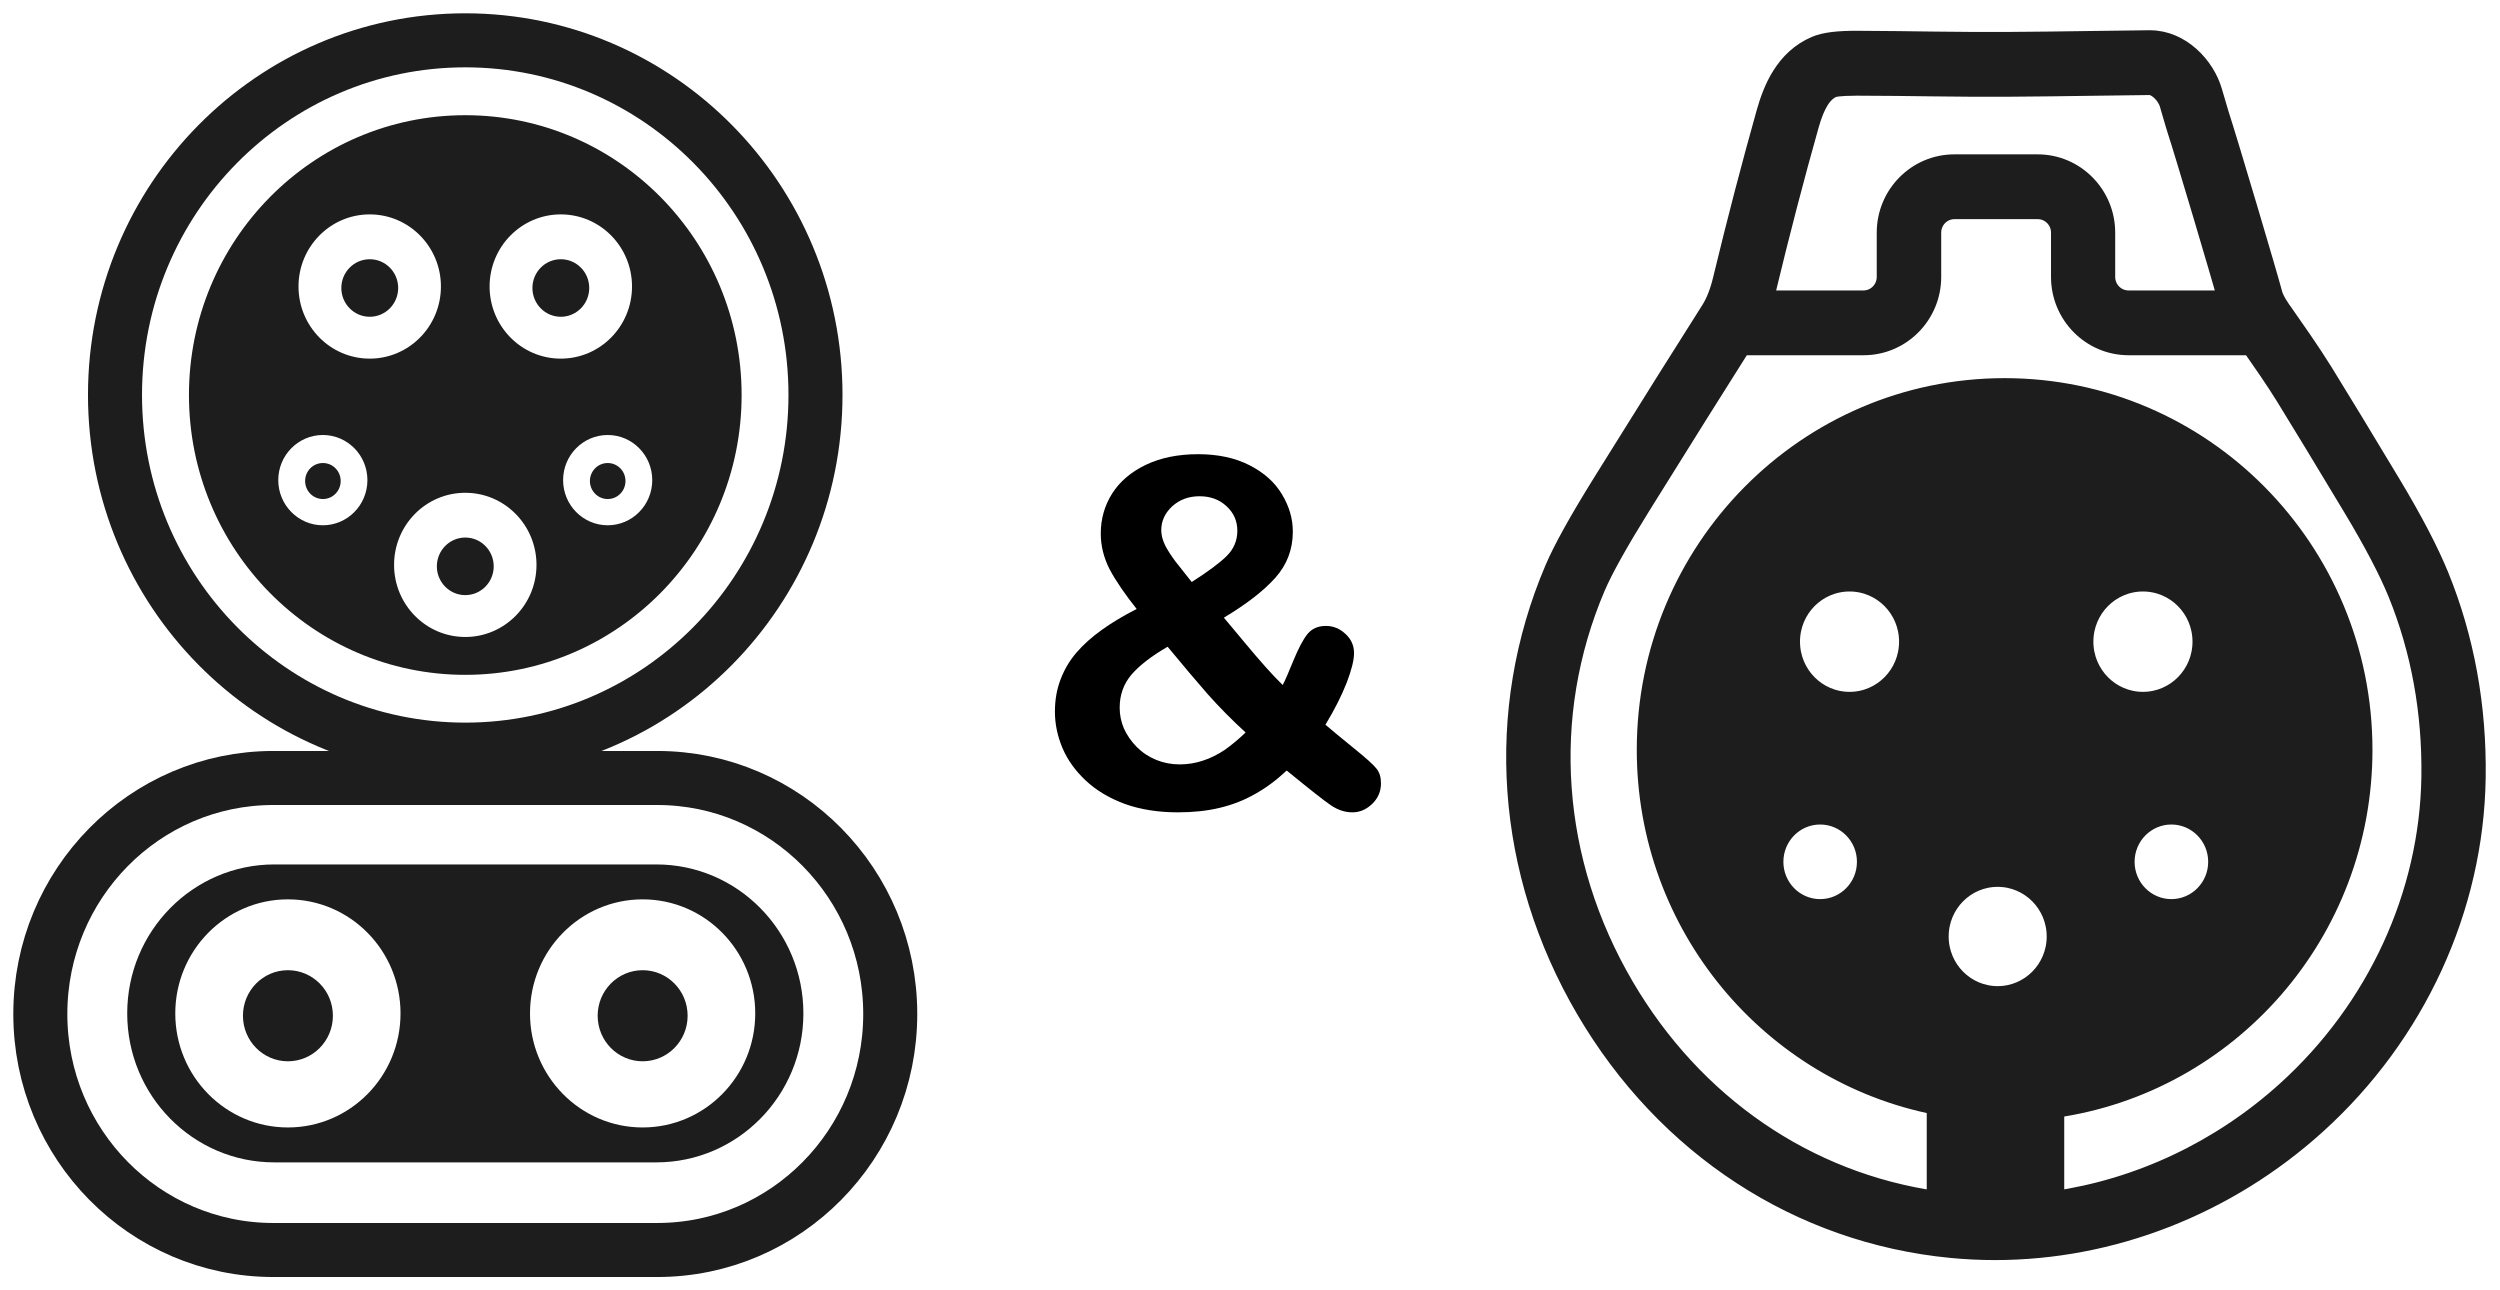<svg xmlns="http://www.w3.org/2000/svg" fill="none" viewBox="0 0 62 32" height="32" width="62">
<path fill="#1D1D1D" d="M60.485 14.292C60.234 13.675 59.832 12.904 59.29 12.003C58.621 10.888 58.055 9.958 57.611 9.238C57.312 8.753 56.873 8.129 56.612 7.756L56.563 7.688C56.416 7.477 56.37 7.35 56.355 7.292C56.268 6.945 55.251 3.519 55.032 2.848C55.025 2.824 54.993 2.721 54.861 2.269C54.683 1.651 54.081 1 53.317 1H53.302C52.772 1.007 52.288 1.013 51.835 1.019C50.42 1.039 49.303 1.054 47.956 1.033C47.383 1.024 46.758 1.018 46.098 1.014C45.582 1.009 45.252 1.052 45.035 1.144C44.261 1.472 43.966 2.24 43.81 2.789C43.445 4.085 43.08 5.48 42.729 6.935C42.654 7.248 42.552 7.507 42.425 7.705C41.861 8.59 40.966 10.017 39.762 11.95C39.165 12.909 38.772 13.616 38.559 14.114C37.054 17.646 37.337 21.624 39.333 25.032C41.322 28.427 44.624 30.584 48.395 30.948C48.755 30.982 49.115 31 49.474 31C52.364 31 55.218 29.893 57.443 27.879C59.907 25.65 61.348 22.517 61.395 19.284C61.421 17.523 61.115 15.843 60.486 14.293L60.485 14.292ZM43.792 7.197C44.14 5.757 44.499 4.375 44.862 3.093C45.012 2.562 45.195 2.276 45.453 2.167C45.467 2.162 45.592 2.123 46.046 2.123C46.06 2.123 46.075 2.123 46.089 2.123C46.746 2.126 47.367 2.131 47.937 2.14C49.299 2.161 50.424 2.146 51.847 2.126C52.299 2.119 52.781 2.113 53.31 2.107H53.313C53.493 2.107 53.738 2.34 53.807 2.58C53.942 3.048 53.976 3.157 53.989 3.197C54.2 3.84 55.075 6.797 55.26 7.453H52.786C52.467 7.453 52.207 7.191 52.207 6.868V5.769C52.207 4.837 51.457 4.078 50.534 4.078H48.467C47.544 4.078 46.793 4.836 46.793 5.769V6.868C46.793 7.191 46.533 7.453 46.215 7.453H43.72C43.745 7.37 43.768 7.286 43.789 7.198L43.792 7.197ZM49.542 24.706C48.733 24.706 48.077 24.043 48.077 23.225C48.077 22.407 48.733 21.744 49.542 21.744C50.352 21.744 51.008 22.407 51.008 23.225C51.008 24.043 50.352 24.706 49.542 24.706ZM50.943 29.787V27.475C55.261 26.87 58.587 23.127 58.587 18.596C58.587 13.644 54.615 9.628 49.714 9.628C44.814 9.628 40.842 13.643 40.842 18.596C40.842 22.966 43.938 26.605 48.033 27.4V29.788M48.033 29.789C44.809 29.333 42.001 27.414 40.275 24.468C38.46 21.369 38.2 17.755 39.565 14.554C39.752 14.115 40.13 13.438 40.688 12.541C41.781 10.786 42.618 9.45 43.183 8.56H46.218C47.14 8.56 47.892 7.802 47.892 6.868V5.769C47.892 5.447 48.151 5.185 48.47 5.185H50.537C50.856 5.185 51.115 5.447 51.115 5.769V6.868C51.115 7.801 51.866 8.56 52.789 8.56H55.833C56.088 8.924 56.439 9.43 56.682 9.824C57.124 10.542 57.686 11.468 58.353 12.579C58.866 13.431 59.242 14.15 59.472 14.714C60.044 16.126 60.323 17.658 60.3 19.269C60.256 22.193 58.948 25.032 56.711 27.056C55.067 28.544 53.047 29.487 50.942 29.789L48.032 29.791L48.033 29.789ZM53.145 17.408C52.328 17.408 51.666 16.739 51.666 15.913C51.666 15.087 52.328 14.419 53.145 14.419C53.962 14.419 54.624 15.087 54.624 15.913C54.624 16.739 53.962 17.408 53.145 17.408ZM55.013 21.373C55.013 22.022 54.492 22.548 53.85 22.548C53.209 22.548 52.688 22.022 52.688 21.373C52.688 20.724 53.209 20.198 53.85 20.198C54.492 20.198 55.013 20.724 55.013 21.373ZM45.869 17.408C45.051 17.408 44.39 16.739 44.39 15.913C44.39 15.087 45.051 14.419 45.869 14.419C46.686 14.419 47.347 15.087 47.347 15.913C47.347 16.739 46.686 17.408 45.869 17.408ZM46.302 21.373C46.302 22.022 45.782 22.548 45.14 22.548C44.498 22.548 43.978 22.022 43.978 21.373C43.978 20.724 44.498 20.198 45.14 20.198C45.782 20.198 46.302 20.724 46.302 21.373Z"></path>
<path stroke-miterlimit="10" stroke-width="0.5" stroke="#1D1D1D" d="M50.943 29.787V27.475C55.261 26.87 58.587 23.127 58.587 18.596C58.587 13.644 54.615 9.628 49.714 9.628C44.814 9.628 40.842 13.643 40.842 18.596C40.842 22.966 43.938 26.605 48.033 27.4V29.788M60.485 14.292C60.234 13.675 59.832 12.904 59.29 12.003C58.621 10.888 58.055 9.958 57.611 9.238C57.312 8.753 56.873 8.129 56.612 7.756L56.563 7.688C56.416 7.477 56.37 7.35 56.355 7.292C56.268 6.945 55.251 3.519 55.032 2.848C55.025 2.824 54.993 2.721 54.861 2.269C54.683 1.651 54.081 1 53.317 1H53.302C52.772 1.007 52.288 1.013 51.835 1.019C50.42 1.039 49.303 1.054 47.956 1.033C47.383 1.024 46.758 1.018 46.098 1.014C45.582 1.009 45.252 1.052 45.035 1.144C44.261 1.472 43.966 2.24 43.81 2.789C43.445 4.085 43.08 5.48 42.729 6.935C42.654 7.248 42.552 7.507 42.425 7.705C41.861 8.59 40.966 10.017 39.762 11.95C39.165 12.909 38.772 13.616 38.559 14.114C37.054 17.646 37.337 21.624 39.333 25.032C41.322 28.427 44.624 30.584 48.395 30.948C48.755 30.982 49.115 31 49.474 31C52.364 31 55.218 29.893 57.443 27.879C59.907 25.65 61.348 22.517 61.395 19.284C61.421 17.523 61.115 15.843 60.486 14.293L60.485 14.292ZM43.792 7.197C44.14 5.757 44.499 4.375 44.862 3.093C45.012 2.562 45.195 2.276 45.453 2.167C45.467 2.162 45.592 2.123 46.046 2.123C46.06 2.123 46.075 2.123 46.089 2.123C46.746 2.126 47.367 2.131 47.937 2.14C49.299 2.161 50.424 2.146 51.847 2.126C52.299 2.119 52.781 2.113 53.31 2.107H53.313C53.493 2.107 53.738 2.34 53.807 2.58C53.942 3.048 53.976 3.157 53.989 3.197C54.2 3.84 55.075 6.797 55.26 7.453H52.786C52.467 7.453 52.207 7.191 52.207 6.868V5.769C52.207 4.837 51.457 4.078 50.534 4.078H48.467C47.544 4.078 46.793 4.836 46.793 5.769V6.868C46.793 7.191 46.533 7.453 46.215 7.453H43.72C43.745 7.37 43.768 7.286 43.789 7.198L43.792 7.197ZM49.542 24.706C48.733 24.706 48.077 24.043 48.077 23.225C48.077 22.407 48.733 21.744 49.542 21.744C50.352 21.744 51.008 22.407 51.008 23.225C51.008 24.043 50.352 24.706 49.542 24.706ZM48.033 29.789C44.809 29.333 42.001 27.414 40.275 24.468C38.46 21.369 38.2 17.755 39.565 14.554C39.752 14.115 40.13 13.438 40.688 12.541C41.781 10.786 42.618 9.45 43.183 8.56H46.218C47.14 8.56 47.892 7.802 47.892 6.868V5.769C47.892 5.447 48.151 5.185 48.47 5.185H50.537C50.856 5.185 51.115 5.447 51.115 5.769V6.868C51.115 7.801 51.866 8.56 52.789 8.56H55.833C56.088 8.924 56.439 9.43 56.682 9.824C57.124 10.542 57.686 11.468 58.353 12.579C58.866 13.431 59.242 14.15 59.472 14.714C60.044 16.126 60.323 17.658 60.3 19.269C60.256 22.193 58.948 25.032 56.711 27.056C55.067 28.544 53.047 29.487 50.942 29.789L48.032 29.791L48.033 29.789ZM53.145 17.408C52.328 17.408 51.666 16.739 51.666 15.913C51.666 15.087 52.328 14.419 53.145 14.419C53.962 14.419 54.624 15.087 54.624 15.913C54.624 16.739 53.962 17.408 53.145 17.408ZM55.013 21.373C55.013 22.022 54.492 22.548 53.85 22.548C53.209 22.548 52.688 22.022 52.688 21.373C52.688 20.724 53.209 20.198 53.85 20.198C54.492 20.198 55.013 20.724 55.013 21.373ZM45.869 17.408C45.051 17.408 44.39 16.739 44.39 15.913C44.39 15.087 45.051 14.419 45.869 14.419C46.686 14.419 47.347 15.087 47.347 15.913C47.347 16.739 46.686 17.408 45.869 17.408ZM46.302 21.373C46.302 22.022 45.782 22.548 45.14 22.548C44.498 22.548 43.978 22.022 43.978 21.373C43.978 20.724 44.498 20.198 45.14 20.198C45.782 20.198 46.302 20.724 46.302 21.373Z"></path>
<path fill="black" d="M27.299 13.232C27.299 12.869 27.393 12.539 27.58 12.242C27.771 11.941 28.051 11.703 28.418 11.527C28.785 11.352 29.217 11.264 29.713 11.264C30.205 11.264 30.631 11.355 30.99 11.539C31.35 11.723 31.617 11.963 31.793 12.26C31.973 12.557 32.062 12.865 32.062 13.185C32.062 13.623 31.918 14.004 31.629 14.328C31.34 14.652 30.914 14.982 30.352 15.318C30.547 15.549 30.729 15.766 30.896 15.969C31.064 16.172 31.227 16.361 31.383 16.537C31.539 16.713 31.682 16.863 31.811 16.988C31.869 16.879 31.959 16.674 32.08 16.373C32.205 16.072 32.32 15.855 32.426 15.723C32.535 15.59 32.688 15.523 32.883 15.523C33.066 15.523 33.228 15.59 33.369 15.723C33.51 15.852 33.58 16.01 33.58 16.197C33.58 16.369 33.52 16.613 33.398 16.93C33.277 17.242 33.102 17.59 32.871 17.973C33.016 18.098 33.244 18.287 33.557 18.541C33.873 18.795 34.066 18.969 34.137 19.062C34.211 19.152 34.248 19.273 34.248 19.426C34.248 19.629 34.174 19.801 34.025 19.941C33.881 20.078 33.719 20.146 33.539 20.146C33.355 20.146 33.178 20.088 33.006 19.971C32.834 19.854 32.469 19.566 31.91 19.109C31.656 19.348 31.393 19.543 31.119 19.695C30.85 19.848 30.559 19.961 30.246 20.035C29.938 20.109 29.592 20.146 29.209 20.146C28.721 20.146 28.281 20.076 27.891 19.936C27.504 19.791 27.182 19.598 26.924 19.355C26.666 19.113 26.475 18.846 26.35 18.553C26.225 18.256 26.162 17.955 26.162 17.65C26.162 17.357 26.209 17.09 26.303 16.848C26.396 16.602 26.527 16.381 26.695 16.186C26.867 15.986 27.076 15.799 27.322 15.623C27.572 15.443 27.861 15.27 28.189 15.102C27.896 14.734 27.674 14.408 27.521 14.123C27.373 13.834 27.299 13.537 27.299 13.232ZM28.957 16.039C28.559 16.27 28.26 16.5 28.061 16.73C27.865 16.961 27.768 17.234 27.768 17.551C27.768 17.73 27.803 17.902 27.873 18.066C27.947 18.23 28.053 18.383 28.189 18.523C28.33 18.664 28.492 18.771 28.676 18.846C28.859 18.92 29.053 18.957 29.256 18.957C29.455 18.957 29.648 18.926 29.836 18.863C30.023 18.801 30.201 18.713 30.369 18.6C30.537 18.482 30.711 18.338 30.891 18.166C30.543 17.846 30.23 17.529 29.953 17.217C29.676 16.9 29.344 16.508 28.957 16.039ZM29.555 14.434C29.953 14.18 30.24 13.967 30.416 13.795C30.596 13.619 30.686 13.408 30.686 13.162C30.686 12.92 30.596 12.717 30.416 12.553C30.24 12.389 30.018 12.307 29.748 12.307C29.479 12.307 29.252 12.391 29.068 12.559C28.889 12.727 28.799 12.924 28.799 13.15C28.799 13.268 28.832 13.395 28.898 13.531C28.969 13.664 29.055 13.797 29.156 13.93C29.258 14.062 29.391 14.23 29.555 14.434Z"></path>
<path stroke-miterlimit="10" stroke-width="1.34" stroke="#1D1D1D" d="M11.538 18.591C6.741 18.591 2.852 14.653 2.852 9.795C2.852 4.938 6.741 1 11.538 1C16.335 1 20.224 4.938 20.224 9.795C20.224 14.653 16.335 18.591 11.538 18.591Z"></path>
<path fill="#1D1D1D" d="M11.539 2.857C15.323 2.857 18.392 5.964 18.392 9.797C18.392 13.629 15.323 16.736 11.539 16.736C7.754 16.736 4.686 13.629 4.686 9.797C4.686 5.964 7.754 2.857 11.539 2.857ZM15.071 13.027C15.681 13.027 16.176 12.525 16.176 11.907C16.176 11.29 15.681 10.788 15.071 10.788C14.46 10.788 13.965 11.29 13.965 11.907C13.965 12.525 14.46 13.027 15.071 13.027ZM15.674 7.105C15.674 6.118 14.884 5.317 13.908 5.317C12.933 5.317 12.142 6.118 12.142 7.105C12.142 8.093 12.933 8.894 13.908 8.894C14.884 8.894 15.674 8.093 15.674 7.105ZM11.539 15.797C12.514 15.797 13.305 14.996 13.305 14.009C13.305 13.021 12.514 12.221 11.539 12.221C10.563 12.221 9.773 13.021 9.773 14.009C9.773 14.996 10.563 15.797 11.539 15.797ZM10.935 7.105C10.935 6.118 10.144 5.317 9.169 5.317C8.194 5.317 7.403 6.118 7.403 7.105C7.403 8.093 8.194 8.894 9.169 8.894C10.144 8.894 10.935 8.093 10.935 7.105ZM8.007 13.027C8.617 13.027 9.112 12.525 9.112 11.907C9.112 11.29 8.617 10.788 8.007 10.788C7.397 10.788 6.901 11.29 6.901 11.907C6.901 12.525 7.397 13.027 8.007 13.027Z"></path>
<path fill="#1D1D1D" d="M13.908 6.429C14.297 6.429 14.613 6.748 14.613 7.142C14.613 7.536 14.297 7.856 13.908 7.856C13.519 7.856 13.204 7.536 13.204 7.142C13.204 6.748 13.519 6.429 13.908 6.429Z"></path>
<path fill="#1D1D1D" d="M9.17 6.429C9.559 6.429 9.875 6.748 9.875 7.142C9.875 7.536 9.559 7.856 9.17 7.856C8.781 7.856 8.465 7.536 8.465 7.142C8.465 6.748 8.781 6.429 9.17 6.429Z"></path>
<path fill="#1D1D1D" d="M11.539 13.331C11.928 13.331 12.244 13.651 12.244 14.045C12.244 14.439 11.928 14.759 11.539 14.759C11.15 14.759 10.834 14.439 10.834 14.045C10.834 13.651 11.15 13.331 11.539 13.331Z"></path>
<path fill="#1D1D1D" d="M15.071 11.483C15.315 11.483 15.512 11.682 15.512 11.929C15.512 12.176 15.315 12.376 15.071 12.376C14.828 12.376 14.63 12.176 14.63 11.929C14.63 11.682 14.828 11.483 15.071 11.483Z"></path>
<path fill="#1D1D1D" d="M8.008 11.483C8.252 11.483 8.449 11.682 8.449 11.929C8.449 12.176 8.252 12.376 8.008 12.376C7.764 12.376 7.567 12.176 7.567 11.929C7.567 11.682 7.764 11.483 8.008 11.483Z"></path>
<path stroke-miterlimit="10" stroke-width="1.34" stroke="#1D1D1D" d="M6.779 19.294H16.299C19.491 19.294 22.078 21.915 22.078 25.147V25.148C22.078 28.38 19.491 31 16.299 31H6.779C3.587 31 1 28.38 1 25.148V25.147C1 21.915 3.587 19.294 6.779 19.294Z"></path>
<path fill="#1D1D1D" d="M6.801 21.438H16.276C18.291 21.438 19.924 23.092 19.924 25.133C19.924 27.173 18.291 28.827 16.276 28.827H6.803C4.788 28.827 3.155 27.173 3.155 25.133C3.155 23.092 4.788 21.438 6.803 21.438H6.801ZM15.937 27.961C17.48 27.961 18.73 26.694 18.73 25.133C18.73 23.571 17.48 22.304 15.937 22.304C14.395 22.304 13.144 23.571 13.144 25.133C13.144 26.694 14.395 27.961 15.937 27.961ZM7.14 27.961C8.682 27.961 9.933 26.694 9.933 25.133C9.933 23.571 8.682 22.304 7.14 22.304C5.598 22.304 4.347 23.571 4.347 25.133C4.347 26.694 5.598 27.961 7.14 27.961Z"></path>
<path fill="#1D1D1D" d="M15.938 24.061C16.554 24.061 17.053 24.566 17.053 25.19C17.053 25.814 16.554 26.32 15.938 26.32C15.321 26.32 14.822 25.814 14.822 25.19C14.822 24.566 15.321 24.061 15.938 24.061Z"></path>
<path fill="#1D1D1D" d="M7.14 24.061C7.757 24.061 8.256 24.566 8.256 25.19C8.256 25.814 7.757 26.32 7.14 26.32C6.524 26.32 6.025 25.814 6.025 25.19C6.025 24.566 6.524 24.061 7.14 24.061Z"></path>
</svg>
